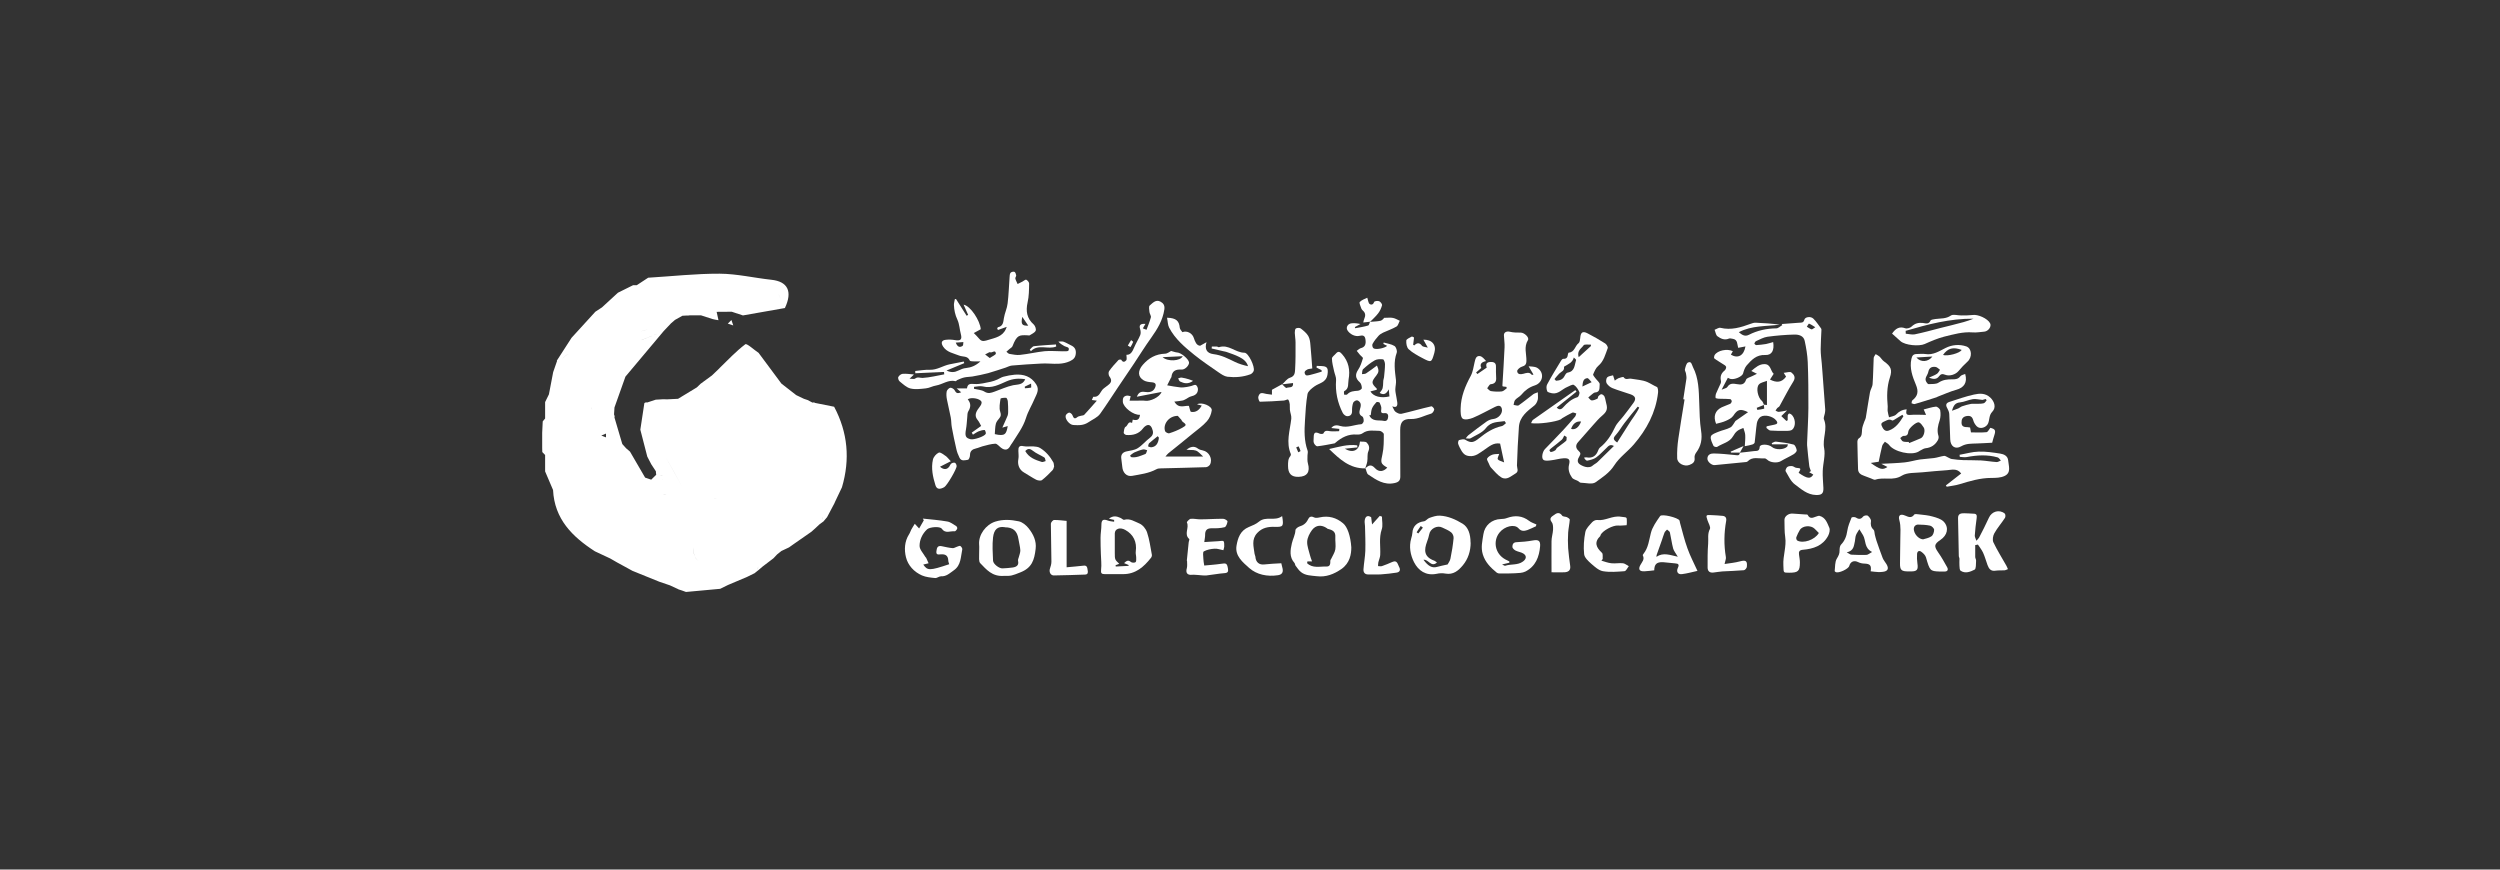 <?xml version="1.0" encoding="UTF-8"?>
<svg id="_圖層_1" data-name="圖層 1" xmlns="http://www.w3.org/2000/svg" viewBox="0 0 230 80">
  <rect x="0" y="0" width="230" height="80" fill="#333333" stroke="none"/>
  <defs>
    <style>
      .cls-1, .cls-2 {
        fill: #fff;
        stroke-width: 0px;
      }

      .cls-2 {
        fill-rule: evenodd;
      }
    </style>
  </defs>
  <g>
    <path class="cls-1" d="m76.78,46.26c.23-.48.45-.95.68-1.43.76-2.57.54-5.04-.72-7.41-.58-.12-1.17-.23-1.75-.35,0,.12,0,.24,0,.36h0c0-.12,0-.24,0-.36-.07-.05-.15-.06-.24-.03-.15-.08-.31-.16-.46-.24-.11-.04-.22-.07-.33-.11h0c-.24-.11-.48-.23-.71-.34-.45-.35-.91-.71-1.36-1.06,0,0,0,0,0,0-.69-.93-1.38-1.87-2.08-2.8,0,0,0-.01,0-.01-.43-.29-1.1-.91-1.24-.81-.86.65-1.6,1.45-2.38,2.2,0,0,0,.01,0,.01-.23.22-.47.45-.7.67,0,0-.03.02-.03.02-.34.25-.67.49-1.01.74-.11.11-.23.22-.34.33-.58.35-1.15.7-1.73,1.05-.34.02-.67.04-1.01.05-.12,0-.23,0-.35-.01-.23.01-.46.03-.69.04-.26.09-.52.17-.79.26-.1-.03-.19,0-.26.06,0,.81,0,1.62,0,2.43,0-.81,0-1.62,0-2.43-.12.81-.25,1.63-.37,2.44.21.83.43,1.65.64,2.48.12.24.25.48.37.71h.01s-.01,0-.01,0c.14.21.28.43.42.64h0c0,.11.02.21.03.32-.15.15-.31.3-.46.45-.19-.06-.37-.13-.56-.19-.46-.8-.93-1.6-1.39-2.39h0s0,0,0,0c-.12-.1-.24-.21-.36-.31-.12-.13-.23-.26-.35-.39-.04.06-.08.11-.12.17t0,0c.04-.06.08-.12.12-.17-.24-.81-.48-1.63-.72-2.44-.24.49-.49.98-.73,1.47h0c.24-.49.49-.98.73-1.47.03-.1.01-.19-.04-.28.01-.21.03-.42.04-.64.34-.95.67-1.9,1.01-2.84,1.17-1.39,2.34-2.79,3.51-4.18-.75.3-1.5.61-2.26.9.75-.3,1.51-.6,2.26-.9.23-.24.45-.48.68-.72l-.02-.02h0s.02.02.02.02c.12-.11.24-.21.37-.32.23-.12.46-.25.68-.38.12,0,.23-.01.35-.02.11-.11.23-.23.34-.34-.11.11-.23.23-.34.34,0,0,.17,0,.17,0,0,0,.17-.02.17-.02.34,0,.68,0,1.02,0,.35.11.7.23,1.05.34.18.05.37.08.56.11-.06-.26-.11-.51-.17-.77.46,0,.93,0,1.39-.01.35-.12.7-.24,1.05-.35,0-.11,0-.22,0-.33h0c0,.11,0,.22,0,.33-.35.12-.7.24-1.05.35.34.11.69.23,1.03.34l3.86-.68c-.12,0-.24,0-.36,0-.58-.23-1.16-.47-1.74-.7.58.23,1.16.47,1.74.7.12,0,.24,0,.36,0,.72-1.52.27-2.44-1.24-2.6-1.59-.17-3.17-.55-4.76-.56-2.19-.01-4.39.24-6.58.37-.35.23-.7.46-1.05.69-.11,0-.23,0-.34,0-.46.23-.93.46-1.39.69l-1.47,1.35c-.2.13-.41.27-.61.4-.73.8-1.46,1.6-2.19,2.4.26-.1.51-.21.77-.31-.26.1-.51.21-.77.31-.45.7-.9,1.4-1.36,2.11.12,0,.25.01.37.01.27-.36.52-.6.71-.59.09,0,.17.06.23.2-.06-.14-.14-.2-.23-.2-.19,0-.44.23-.71.59-.12,0-.25-.01-.37-.02l.03.02c-.12.35-.24.7-.36,1.04-.13.68-.26,1.36-.39,2.04h0c-.12.24-.23.48-.35.71,0,.5,0,1.01,0,1.51-.07.09-.15.18-.22.27-.02.35-.03.7-.05,1.05,0,.46,0,.92,0,1.38,0,.13,0,.26.01.39.09.09.17.18.26.27,0,.5,0,1,0,1.51l.05-.03s-.05.03-.05.03c.24.57.49,1.14.73,1.71.13,2.67,1.77,4.3,3.85,5.64,0-.13.01-.27.02-.4-.12-.23-.24-.46-.35-.69.12.23.24.46.35.69,0,0,.02-.02.02-.02h0c.34.12.69.24,1.03.37h0c-.34-.12-.69-.24-1.03-.37,0,0-.02.02-.02.02,0,.13-.01.27-.02.4l1.41.66c.22.13.44.26.66.38h0c.23.12.46.24.68.37l.08-.11h0s-.08.11-.08.11c.24.13.48.26.71.39.82.33,1.65.67,2.47,1,.32.11.64.22.97.33.26.12.52.24.78.36h-.03c.24.07.49.16.73.25,1.05-.1,2.1-.19,3.15-.29.24-.12.47-.23.71-.35-1.17-.12-2.33-.24-3.5-.36-.47-.35-.93-.7-1.4-1.05.47.35.93.7,1.4,1.05,1.17.12,2.33.24,3.5.36h0c.58-.25,1.16-.5,1.75-.74.22-.11.44-.22.67-.33h.02c0-.12,0-.22,0-.33-.12-.12-.23-.23-.35-.35.12.12.23.23.35.35,0,.11,0,.22,0,.32.13-.1.25-.2.38-.3,0,0-.02-.02-.03-.04,0,.01.03.04.03.04.12-.1.24-.2.36-.31.34-.26.68-.51,1.01-.77,0-.11-.01-.23-.01-.34h0c0,.11,0,.23.01.34.11-.12.22-.24.34-.36.13-.1.26-.21.39-.31.23-.11.46-.22.7-.33l-.03-.06s.03.06.03.06c.13-.09.25-.18.38-.27.56-.39,1.12-.78,1.68-1.17l.37-.33-.02-.02s.02.02.02.02l.36-.34-.06-.06h0s.06.06.06.06c.13-.09.25-.19.38-.28.11-.13.22-.26.33-.39-.13-.01-.25-.03-.38-.04,0,.1,0,.19-.02.29,0-.1.01-.19.02-.29.13.01.25.03.38.04.24-.45.48-.91.72-1.36-.36-.03-.73-.06-1.1-.09h0c.36.03.73.06,1.1.09Zm-3.89,1.31c0,.12,0,.23,0,.35h0c0-.12,0-.23,0-.35.12,0,.23,0,.35,0-.12,0-.23,0-.35,0Zm-1.4,2.44h0c0,.12,0,.23,0,.35,0-.12,0-.23,0-.35Zm-1.04,0s0,0,0,0c0,0,0,0,0,0h0Zm-7.69,1.39c0,.12,0,.23,0,.35,0-.12,0-.23,0-.35-.12-.12-.23-.23-.35-.35h0c.12.12.23.23.35.35h0c0-.35,0-.7,0-1.05h0c0,.35,0,.7,0,1.05Zm-5.94-1.4c-.12,0-.23,0-.35,0-.12-.12-.23-.23-.35-.35.12.12.23.23.35.35.12,0,.23,0,.35,0,.47.23.93.47,1.4.7h0c-.47-.23-.93-.47-1.4-.7Zm-4.18-2.81h0c-.12-.34-.24-.69-.36-1.03-.11,0-.23,0-.34,0h0c.11,0,.23,0,.34,0,.23-.23.47-.47.7-.7h0c-.23.23-.47.47-.7.7.12.34.24.69.36,1.03Zm-2.45-9.42h0c.12,0,.23,0,.35.01-.12,0-.23,0-.35-.01Zm.69,0c.12,0,.24,0,.35,0-.12,0-.24,0-.35,0h0Zm3.15-3.84h0s0,0,0,0Zm.36,1.76c.59-.25,1.18-.49,1.77-.74-.59.25-1.18.49-1.77.74h0s0,0,0,0Zm17.1,12.22v-.35h0v.35Zm-20.26-8.03c0-.12,0-.23,0-.35,0-.12,0-.23,0-.35,0,.11,0,.23,0,.35.35,0,.7,0,1.04,0h0c-.35,0-.7,0-1.04,0,0,.12,0,.23,0,.35-.12,0-.23,0-.35,0,.12,0,.23,0,.35,0Zm1.39-.7c.11-.12.23-.23.34-.35-.11.12-.23.23-.34.35h0Zm4.91,4.53s-.01.01-.01.01h.01s0-.01,0-.01Zm.34.71h.35s0,0,0,0c0,0,0,0,0,0h-.35c-.12,0-.23,0-.35,0,.12,0,.23,0,.35,0Zm4.89,5.58h0c0-.12,0-.23,0-.35,0,.12,0,.23,0,.35Zm0,0h0c-.58-.12-1.16-.24-1.74-.36h0c.58.12,1.16.24,1.74.36Zm-11.17-8.39s0,0,0,0h0c.12,0,.23,0,.35,0-.12,0-.23,0-.35,0,.11.12.23.24.34.36,0,.11,0,.23,0,.34,0-.11,0-.23,0-.34-.11-.12-.23-.24-.34-.36Zm6.32,5.84s-.09,0-.14-.01c.04.01.09,0,.14.01Zm.14-.22s.04.02.05.03c-.02-.01-.03-.03-.05-.03Zm-1.91-1.78h0c.35.12.69.24,1.04.35.06-.06.12-.12.18-.17-.06.06-.12.12-.18.17-.35-.12-.69-.24-1.04-.35Zm-1.06.01c-.12,0-.23,0-.35,0h0c.12,0,.23,0,.35,0,0,0,0,0,0,0,0,0,0,0,0,0h0Zm-1.74-2.1h-.13c.05,0,.13,0,.13,0h0Zm0,2.44s0,0,0,0h0Zm0-3.49s-.02,0-.02,0h0c-.11-.12-.23-.23-.34-.35-.12-.47-.23-.93-.35-1.4.12.47.23.93.35,1.4.11.12.23.23.34.35,0,0,.02,0,.02,0h0Zm-.01-2.45h0c-.12,0-.23,0-.35,0,.12,0,.23,0,.35,0Zm-1.05.7h0c-.12-.12-.23-.23-.35-.35.12.12.23.23.35.35,0,0,0,0,0,0Zm0,.7c-.12.11-.23.23-.35.34h0c.12-.11.23-.23.35-.34Zm1.05,3.85h0s0,0,0,0Zm5.58,1.4c-.47-.12-.93-.23-1.4-.35.47.12.93.23,1.4.35.02.07.05.14.07.21-.02-.07-.05-.14-.07-.21Zm.35,1.05h0c.12-.23.24-.47.35-.7-.12.23-.24.47-.35.7Zm2.05-2.04s.01.06.02.09c-.01-.03-.01-.06-.02-.09-.1-.02-.21-.04-.32-.05.11,0,.21.03.32.05Zm.41,3.78c-.23,0-.47,0-.7,0,.23,0,.47,0,.7,0h0Zm-.36-2.79h0c.12,0,.23,0,.35,0-.12,0-.23,0-.35,0Zm1.36-.66s0,0,0,0c.06,0,.13-.02.19-.03-.06,0-.13.02-.19.03Zm-.63-.06c-.02-.09-.03-.19-.04-.28,0,.1.02.19.04.28.11.02.22.02.33-.02-.11.03-.22.04-.33.02Zm-1.08.72h0c0-.12,0-.23,0-.35,0,.12,0,.23,0,.35Zm2.08-.31l-1.38.31h0l1.38-.31c.12,0,.24,0,.37.01-.12,0-.24,0-.37-.01Zm1.41-1.43h0c.12-.01.23-.01.35-.01-.12,0-.23,0-.35,0h0Zm-.35-1.4c0,.46,0,.93,0,1.39.06,0,.11,0,.17,0-.06,0-.11,0-.17,0,0-.46,0-.93,0-1.39Zm3.49,3.14c.12,0,.23,0,.35,0-.12,0-.23,0-.35,0h0s0,0,0,0Zm-1.39-.69c0,.11,0,.23,0,.34h0,0c0-.11,0-.23,0-.34-.1,0-.21,0-.31,0-.1.03-.2.04-.3.04.1,0,.2-.02.3-.04.1,0,.21,0,.31,0,0-.12.02-.23.02-.35-.01-.12-.02-.23-.04-.35h0c.01.12.02.23.04.35,0,.12-.01.23-.02.35Zm1.04-1.75c-.23,0-.47,0-.7,0h.7Zm-4.53,1.38s-.04.07-.04.07h0s.04-.07.04-.07c-.23-.12-.46-.24-.69-.36-.06-.05-.12-.1-.19-.15.06.05.12.1.19.15.23.12.46.24.69.36.11,0,.23,0,.34.03-.11-.03-.22-.04-.34-.03Zm-1.07-.67h0s.02-.02.02-.02l-.02.02Zm-.68,2.08h0c0,.12,0,.23,0,.35,0-.12,0-.23,0-.35Zm0,2.45h0c-.12-.12-.24-.23-.35-.35.12.12.24.23.35.35Zm1.39-1.05c.35-.23.7-.46,1.05-.7-.35.23-.7.46-1.05.7,0,0-.04,0-.09,0h.09Zm10.48-6.28c0-.12,0-.23,0-.35,0,.12,0,.23,0,.35.12,0,.23,0,.35,0-.12,0-.23,0-.35,0Zm-10.83-.35h0c.23.12.46.23.7.35-.23-.12-.46-.23-.7-.35Zm.7,3.14c.23,0,.46,0,.69,0-.23,0-.46,0-.69,0-.51-.92-1.01-1.85-1.53-2.76.53.91,1.02,1.84,1.53,2.76Zm-1.05-.35l-.04.04h0s.04-.04.04-.04h0Zm-.72-.28s0-.02.01-.03v.03h-.01Zm-.03.86c.02.08.04.16.06.24h0c-.02-.08-.04-.16-.06-.24,0,0,0,0,0,0Zm-1,2.22c-.09-.17-.17-.35-.26-.52.09.17.17.35.26.52.12,0,.23,0,.35,0h-.35Zm-.35-.7h0c.23-.23.46-.46.7-.7-.23.23-.46.46-.7.7Zm-4.55-2.79c-.23-.23-.46-.47-.7-.7h0c.23.23.46.47.7.7h0Zm0-1.04s0,0,0,0h0Zm-.34-.35h0c0-.23,0-.47,0-.7,0,.23,0,.47,0,.7Zm-.7-1.75c0-.12,0-.23,0-.35,0,.12,0,.23,0,.35.12.35.23.7.35,1.05-.12-.35-.23-.7-.35-1.05Zm-1.4-1.4h0c0,.12,0,.24,0,.35,0-.12,0-.23,0-.35,0,0,0,0,0,0Zm-.35,0s0,0,0,0h0Zm-.7,2.44h0c0-.12,0-.23,0-.35,0,.12,0,.23,0,.35Zm9.43,8.03h0c0,.12,0,.23,0,.35,0-.12,0-.23,0-.35Zm.35.7h0c-.12.12-.23.23-.35.35.12-.12.23-.23.35-.35Zm4.53-.69c-.35.11-.7.23-1.04.34h0c.35-.11.7-.23,1.04-.34-.11,0-.23,0-.34,0-1.05-.11-2.1-.23-3.15-.34,1.05.11,2.1.23,3.15.34.11,0,.23,0,.34,0,.35,0,.7,0,1.05,0-.35,0-.7,0-1.05,0Zm-3.49-9.79c-.02-.07-.05-.14-.07-.21l.07.21c.58.58,1.16,1.16,1.74,1.75-.58-.58-1.16-1.16-1.74-1.75Zm-1.73,3.79l.04.03c.1,0,.2.01.31.02-.12-.46-.24-.93-.36-1.39.23.47.47.93.7,1.4.12.12.23.23.35.35-.12-.12-.23-.23-.35-.35-.23-.47-.47-.93-.7-1.4.12.46.24.93.36,1.39,0,.1.02.21.02.31,0-.1,0-.21-.02-.31-.1,0-.2,0-.31-.02,0,0-.04-.03-.04-.03-.11-.11-.21-.22-.32-.33h0c.11.11.21.22.32.33Zm.07.35h0c-.15.02-.29.04-.44.06h0c.15-.02.29-.04.44-.06Zm-.12.79h0s0,0,0,0h0Zm-1.37.67h0v-.35c-.12,0-.23,0-.35,0-.12-.23-.24-.46-.36-.7.12.23.24.46.36.7.12,0,.23,0,.35,0v.35Zm-1.39-1.75c-.11-.12-.23-.23-.34-.35h0c-.11,0-.23,0-.34,0h0c.11,0,.23,0,.34,0-.11-.12-.23-.23-.34-.35-.08-.22-.16-.44-.23-.65.08.22.16.44.23.65.11.12.23.23.34.35h0c.11.12.23.24.34.35Zm-1.05-.7c.11,0,.23,0,.34,0-.11,0-.23,0-.34,0,0-.12,0-.23,0-.35,0,.12,0,.23,0,.35Zm-.7,1.4c0,.12,0,.23,0,.35t0,0c0-.12,0-.23,0-.35Zm-.69-.36c0-.11,0-.23,0-.34,0-.23,0-.47,0-.7-.12,0-.23,0-.35,0,.12,0,.23,0,.35,0,0,.23,0,.47,0,.7,0,.11,0,.23,0,.34.08.08.15.16.23.23-.08-.08-.15-.16-.23-.23Zm-1.05-4.88c0-.12,0-.23,0-.35h0c0,.12,0,.23,0,.35.23.12.47.23.7.35.12,0,.23,0,.35,0,.06-.15.12-.29.18-.44-.06.15-.12.29-.18.44-.12,0-.23,0-.35,0-.23-.12-.47-.23-.7-.35Zm.7-2.45c.12-.12.23-.23.35-.35-.12.12-.23.23-.35.35h0s0,0,0,0Zm-3.14,2.1h0c.12,0,.23,0,.35,0-.12,0-.23,0-.35,0Zm-1.41-.34h0c0,.11,0,.22,0,.33-.11,0-.23,0-.34,0,.11,0,.23,0,.34,0,0-.11,0-.22,0-.33Zm3.16,9.76c.12,0,.23,0,.35,0h0c-.12,0-.23,0-.35,0h0Zm1.05.35h0s0,0,0,0Zm4.54,2.1c.23-.23.46-.46.7-.7-.23.23-.46.47-.7.7-.23.12-.47.23-.7.35.23-.12.47-.23.7-.35Zm0,1.05c0-.12,0-.23,0-.35,0,.12,0,.23,0,.35h0Zm4.67-.57c-.09-.2-.14-.47-.13-.83h0,0c0,.36.05.63.13.83.09.2.21.34.36.43-.15-.09-.28-.23-.36-.43Zm7.9-.83c0-.23,0-.47,0-.7h0c0,.23,0,.47,0,.7Zm4.19-12.57c0,1.75,0,3.49,0,5.24,0-1.75,0-3.49,0-5.24h0c-.34-.12-.69-.24-1.03-.36h0c.34.12.69.24,1.03.36Zm-.17,0s.04,0,.09,0h-.09Zm-11.35-2.09h0c-.1,0-.2.02-.3.03.1-.02.2-.03.3-.03Zm-1.97,1.32c-.01-.08-.05-.15-.08-.22h0c.03.07.07.14.08.22Zm-.47,1.82s0,0,0,0h0s0,0,0,0Zm-2.1,1.75c0,.47,0,.93,0,1.4h0c0-.47,0-.93,0-1.4Zm.27,3.92s.06-.06.09-.08c-.03.02-.09.08-.09.08.06.05.12.09.19.14l-.19-.14c-.11-.12-.22-.23-.33-.35.11.12.22.23.33.35Zm-.97-.38c-.11-.03-.23-.05-.34-.06l-.24-.53c.08.18.16.35.24.53.12.01.23.03.34.06Zm-1.43-2.45h0c-.11-.02-.23-.04-.34-.04h0c.11,0,.23.02.34.04Zm-1.33-.39s0,0,0,0c.02.21.03.43.05.64.09,0,.18.01.27.01h0c-.09,0-.18,0-.27-.01-.14.02-.29.04-.43.06h0c.14-.02.29-.04.43-.06-.02-.21-.03-.43-.05-.64-.25-.35-.49-.7-.74-1.05-.14-.06-.29-.12-.43-.17.14-.06.29-.12.43-.18,0,.12,0,.23,0,.35.25.35.49.7.74,1.05Zm2.43-10.8c.23-.05.46-.12.69-.19-.23.08-.46.14-.69.19Zm5.58-1.76c.23,0,.46-.01.69-.02h0c-.23,0-.46.01-.69.02Zm7.35-.91c-.02-.33-.11-.58-.26-.79.15.2.24.46.26.79Zm-.52-1.05c-.21-.17-.49-.27-.79-.35.3.08.57.18.79.35Zm-5.79-.15h0c0-.12,0-.23,0-.35,0,.12,0,.23,0,.35Zm-6.98,1.4h0s0,0,0,0Zm-3.15.7c.12,0,.24,0,.36,0,0-.12,0-.23,0-.35h0c0,.12,0,.23,0,.35.12.12.23.23.35.35h0c-.12.12-.24.23-.35.35.12-.12.24-.23.35-.35-.12-.12-.23-.23-.35-.35-.12,0-.24,0-.36,0-.11,0-.22,0-.33.01.11,0,.22-.01.33-.01Zm-2.09,8.72c.35-.12.69-.23,1.04-.35h0c0-.35,0-.7,0-1.05,0,.35,0,.7,0,1.05h0c0,.12,0,.24,0,.36.04.08.1.16.12.25-.03-.09-.08-.16-.12-.25,0-.12,0-.24,0-.36-.35.12-.69.23-1.04.35-.23-.23-.47-.46-.7-.7,0-.54,0-1.08,0-1.63,0,.54,0,1.08,0,1.63.23.23.47.46.7.7Zm-1.4.71c0,.12,0,.23,0,.35,0-.12,0-.23,0-.35.12-.35.23-.7.35-1.05-.12.35-.23.7-.35,1.05Zm-1.21-1.05c-.05-.21-.1-.42-.15-.63h0c.05.21.1.42.15.63Zm-.53,1.38c.05,0,.11,0,.16.01-.05,0-.11,0-.16-.01h0Zm1.74,7.7h0s0,0,0,0h0Zm4.9,5.58l.04-.05h0s-.02.02-.04.05Zm9.78.35h0c.12,0,.23,0,.35,0-.12,0-.23,0-.35,0Zm3.14,0c0,.11,0,.22-.02.32h0c.01-.11.02-.22.02-.32,0-.12,0-.23,0-.35,0,.12,0,.23,0,.35Zm1.05-2.09c.11,0,.23,0,.34,0h0c-.11,0-.23,0-.34,0Zm.62.97h0c.04-.1.06-.2.07-.3h0c-.01.1-.04.2-.07.3Zm.36-.33h0c.04-.09.06-.19.06-.3h0c0,.1-.02.2-.06.3,0,0,.02.01.03.03l-.03-.03Zm3.19-2.39h0s.02,0,.04,0c-.01,0-.02,0-.04,0Z"/>
    <path class="cls-1" d="m66.95,29.77c.17.06.34.11.51.17-.06-.17-.12-.33-.17-.5-.11.11-.23.22-.34.34Z"/>
  </g>
  <g>
    <path class="cls-2" d="m158.96,34.76c-.18.35-.34.65-.57,1.09.26-.11.46-.14.52-.24.23-.37.54-.33.88-.27.38.07.69.07.85-.41.05-.16.39-.23.59-.34.11-.06.22-.11.41-.2-.21-.1-.33-.16-.52-.26.39-.33.74-.64,1.22-.63.58,0,.55.64.84.89-.12.19-.23.36-.34.53.61.31,1.08.28,1.48-.27-.05-.08-.11-.18-.22-.35.27-.02.58-.14.71-.03.24.19.42.45.17.84-.46.73-.84,1.5-1.26,2.25-.04.08-.16.12-.22.19-.06.07-.1.15-.15.23.1.04.2.12.3.11.23-.02.46-.07.76-.13-.24.24-.38.38-.53.52.16.15.32.3.47.45.04-.02.08-.05.12-.07,0-.13-.01-.27,0-.4,0-.08.05-.17.11-.21.03-.02.14.02.2.06.4.31.48,1.09.11,1.41-.13.12-.39.12-.59.12-.47.01-.95,0-1.42-.03-.13,0-.25-.16-.37-.24,0-.05.01-.1.02-.15.24-.05.47-.1.71-.15.26-.05.36-.15.17-.39-.28-.37-1.05-.58-1.44-.33-.17.11-.3.37-.34.58-.09.58-.12,1.18-.2,1.77,0,.07-.12.17-.21.19-.2.07-.4.1-.7.16.02-.36.06-.69.04-1.03-.01-.22-.11-.43-.17-.65-.19.09-.39.14-.55.27-.16.12-.29.3-.39.48-.33.58-.98.67-1.47.99-.07.05-.31-.02-.34-.09-.12-.28-.31-.62-.24-.87.06-.2.44-.32.7-.43.36-.15.76-.21,1.1-.4.2-.11.31-.39.46-.59.37-.26.76-.53,1.16-.81-.72-.35-.97-.26-1.36.33-.15.22-.44.36-.69.47-.28.13-.59.19-.89.27-.28-.69-.09-1.22.52-1.52.25-.12.52-.2.78-.32.07-.04.13-.15.14-.24,0-.06-.08-.18-.13-.19-.26-.03-.52-.02-.79-.03-.19,0-.38,0-.55-.06-.04-.01-.03-.28.02-.41.13-.33.3-.64.44-.97.03-.07.03-.17.01-.25-.08-.38.04-.67.34-.91.09-.07.17-.26.14-.35-.05-.12-.21-.19-.33-.27-.25-.17-.52-.31-.76-.5-.04-.03-.01-.23.04-.31.26-.42,1.15-.61,1.67-.35-.06.11-.12.21-.18.32.65.39,1.2.08,1.34-.76-.22.04-.44.08-.67.13-.1-.33-.03-.76-.5-.83-.12-.02-.26-.06-.35-.02-.41.18-.76,0-1.05-.21-.16-.11-.18-.4-.27-.6.18-.06.38-.22.54-.18.98.24,1.88-.04,2.78-.37.15-.06.32-.11.48-.1.73.03,1.46.08,2.2.18-1.27.16-2.58.07-3.77.69.24.21.53.44.91.25.8-.41,1.64-.59,2.54-.6.18,0,.37-.2.55-.3-.02-.03-.03-.07-.05-.1.54-.04,1.07-.08,1.61-.12.21-.01.39.02.47-.28.07-.26.58-.33.82-.1.28.27.48.6.72.91.02.03.03.09.03.13-.02.59-.07,1.19-.07,1.78,0,.43.06.87.1,1.3.02.3.04.6.07.9.09,1.12.17,2.24.25,3.37,0,.12-.02.24-.04.35-.03.18-.14.39-.08.53.37.88-.16,1.76.02,2.66.13.66-.11,1.39-.13,2.09-.02.52.04,1.04.06,1.56.02.53-.17.66-.67.65-.82-.02-1.38-.55-1.96-.98-.37-.27-.59-.78-.84-1.2-.05-.08.05-.31.14-.39.11-.09.3-.1.45-.09.13.01.26.15.39.16.44.04.45.05.21.46.8.55,1.09.59,1.35.16-.11-.07-.22-.13-.38-.22.09-.06.15-.09.16-.1-.05-.16-.13-.31-.15-.47-.08-.64-.14-1.27-.2-1.91,0-.07,0-.15,0-.22.04-1.07.11-2.14.12-3.22,0-1.4,0-2.81-.06-4.21-.03-.65-.14-1.31-.28-1.95-.1-.48-.56-.59-.96-.58-.82.02-1.64.09-2.46.2-.36.05-.69.24-1.03.39-.08.03-.15.13-.18.22-.01.04.11.16.17.16.3-.02.6-.05.9-.1.22-.04.43-.12.66-.18.12.78-.13,1.22-.73,1.19-.81-.04-1.26.45-1.71.96-.17.2-.26.48-.33.74-.08.28-.79.6-1.17.5-.07-.02-.14-.06-.22-.1Zm3.31,2.47c.1.01.21.02.29.03v-2.22c-.28.11-.57.15-.73.32-.31.32-.1,1.23.26,1.52.1.08.13.24.2.37-.22.09-.44.18-.67.27.02.06.03.13.05.19.21-.03.43-.05.63-.11.03,0-.02-.24-.03-.37Zm4.73-7.13c-.24-.15-.4-.26-.58-.33-.02,0-.13.19-.19.29.14.08.28.19.43.24.07.02.17-.09.34-.19Z"/>
    <path class="cls-2" d="m148.52,41.05c-.41-.24-.56.01-.73.17-.32.29-.6.62-.95.87-.22.16-.53.23-.81.29-.09.02-.22-.12-.3-.28.08,0,.17-.04.24-.02.56.1.89-.16,1.07-.66.03-.08.08-.17.14-.23.65-.51,1.07-1.18,1.42-1.92.18-.37.51-.66.76-.99.31-.4.63-.81.92-1.22.27-.37.18-.62-.26-.78-.56-.2-1.13-.35-1.67-.57-.21-.08-.42-.26-.54-.45-.08-.13-.05-.43.05-.54.13-.13.38-.14.54-.19.07.22.12.35.16.49.11-.08.21-.17.33-.22.16-.06.45-.15.48-.1.19.3.45.1.68.14.51.09,1.05.11,1.51.31.29.13.57.32.87.45.1.04.13.35.11.53-.21,1.83-1.05,3.39-2.23,4.76-.57.66-1.33,1.19-1.79,1.91-.45.71-1.11,1.12-1.73,1.57-.31.22-.9.05-1.36.04-.09,0-.17-.11-.26-.16-.18-.1-.43-.15-.54-.3-.24-.34-.39-.74-.28-1.19.12-.47.01-.62-.48-.6-.4.02-.79.15-1.18.19-.23.03-.53.07-.69-.04-.22-.16-.09-.76.13-.99.57-.58,1.13-1.17,1.69-1.76.37-.4.73-.81,1.08-1.22.07-.08.08-.2.12-.3-.12-.03-.27-.12-.36-.08-.32.15-.62.33-.93.51-.05.03-.09.08-.14.11-.46.24-2.08.46-2.73.35.06-.11.09-.24.17-.3,1.3-.92,2.6-1.83,3.9-2.74.04.05.07.1.11.14-.6.48-1.2.96-1.82,1.46.17.21.39.22.58,0,.38-.42.77-.78,1.33-.95.1-.03.22-.35.17-.47-.11-.25-.29-.53-.51-.66-.12-.07-.41.11-.62.2-.46.19-.81.68-1.39.57-.16-.03-.4-.09-.44-.19-.07-.19-.1-.46,0-.63.4-.75.85-1.47,1.29-2.2.04-.07.13-.15.2-.15.31.02.39-.16.42-.42,0-.06.05-.15.08-.15.54-.04.56-.62.9-.87.11-.08.13-.31.15-.47.04-.53.22-.67.68-.43.55.28,1.1.6,1.62.93.12.08.27.32.23.43-.22.57-.35,1.19-.87,1.63-.22.18-.35.5-.47.78-.03.07.12.24.2.35.14.2.42.4.4.57-.04.26.09.72-.43.75-.09,0-.18.1-.27.16-.12.09-.23.2-.35.3.11.1.21.27.32.27.17,0,.36-.08.52-.16.06-.03.04-.18.1-.24.08-.08.2-.19.29-.17.1.02.23.13.27.23.08.2.1.43.16.64.14.49.03.75-.37,1.09-.31.26-.57.57-.84.87-.47.52-.92,1.06-1.39,1.58-.26.29-.2.57.04.79.19.18.23.27.08.52-.14.22-.27.53.07.75.46.29.92.32,1.16.09.13-.12.31-.19.44-.32.5-.48.99-.97,1.52-1.49Zm-5.5-6.17s.09.1.13.15c.33-.02.62-.1.79-.44.06-.12.17-.3.28-.31.68-.11.63-.7.78-1.16.01-.05-.14-.15-.21-.23-.11.47-.53.62-.89.84,0,0-.01.03-.01.04.05.35-.26.42-.44.6-.16.15-.29.34-.44.51Zm7.79,2.62s-.09-.06-.14-.09c-.41.5-.82.99-1.21,1.5-.28.36-.5.77-.8,1.1-.26.29-.28.43.12.7.35-.55.7-1.09,1.04-1.64.32-.53.73-1.01.99-1.57Zm-6.67,2.71c-.08-.05-.15-.1-.23-.14-.07.13-.12.29-.22.38-.28.25-.59.48-.89.72-.09.07-.19.15-.26.24-.01.02.1.19.14.18.14-.02.27-.07.39-.15.08-.05.11-.18.18-.24.27-.22.57-.41.83-.64.07-.06.03-.23.05-.35Zm1.09-7.34c.42-.38.78-.71,1.14-1.04,0-.04-.01-.09-.02-.13-.23.02-.58-.05-.66.07-.19.29-.64.48-.45,1.1Zm-.69,6.59c.37.12.72-.14.92-.68-.43-.05-.76.19-.92.68Zm1.04-3.9c.3-.14.52-.25.85-.4-.16-.16-.29-.38-.4-.37-.37.04-.42.35-.45.77Z"/>
    <path class="cls-2" d="m175.41,37.68c-.1.44.01.52.38.49.43-.04.87,0,1.41,0-.07-.15-.14-.33-.22-.5.37-.09.74-.22,1.12-.26.13-.01.38.2.4.34.05.3.04.64-.05.92-.16.48-.27.94-.11,1.44.04.12,0,.3-.07.41-.25.43-.62.67-1.13.72-.18.02-.35.16-.53.24-.04.02-.08.05-.11.07-.66.38-2.24.02-2.7-.61-.09-.13-.26-.2-.39-.3-.09.13-.21.24-.25.38-.12.48-.22.97-.32,1.46-.17.03-.4.06-.73.11.86.62,1.1.67,1.53.37-.16-.08-.31-.16-.56-.29.79-.04,1.47-.06,2.15-.13.48-.05.94-.2,1.42-.27.42-.06.86-.07,1.28-.13.31-.04.62-.16.93-.2.11-.01.24.09.35.14.12.05.24.14.36.15.35.05.7.09,1.05.1.54.02,1.08,0,1.62.03.49.03.97.12,1.46.15.12,0,.25-.09.38-.14-.1-.1-.18-.26-.3-.29-.94-.27-1.89-.21-2.84-.03-.2.04-.43-.01-.64-.02,0-.06-.01-.13-.02-.19.59-.1,1.18-.28,1.77-.29.65-.02,1.32.08,1.96.18.34.05.7.21.74.62.04.51.31,1.14-.33,1.44-.36.17-.81.18-1.22.18-1.02,0-1.97.29-2.93.58-.38.12-.78.15-1.17.23-.03-.04-.05-.08-.08-.12.47-.37.94-.73,1.41-1.1-.39-.51-.87-.33-1.32-.3-.75.06-1.49.11-2.23.19-.65.07-1.41,0-1.91.31-.81.51-1.65.1-2.43.37-.11.04-.28-.07-.42-.12-.21-.07-.41-.16-.61-.23-.32-.11-.57-.26-.57-.65-.02-.82-.05-1.65-.06-2.47,0-.11.04-.27.12-.32.34-.21.28-.52.31-.84.02-.24.13-.48.21-.72.04-.11.11-.22.13-.33.13-.79.25-1.58.39-2.37.05-.26.23-.5.24-.76.06-.79.06-1.59.1-2.38,0-.12.12-.24.18-.36.12.07.25.13.35.22.15.14.26.34.42.45.63.45.78.76.54,1.48-.29.88-.28,1.77-.2,2.67.01.15-.03.3,0,.45.02.18.08.36.12.54.22-.08.51-.1.66-.26.27-.28.54-.44.97-.47Zm.19,2.99s.03.06.05.09c.35-.15.71-.28,1.06-.44.29-.13.45-.75.26-1.01-.12-.17-.25-.39-.43-.45-.23-.08-.94.55-.97.82-.03.29-.12.44-.44.42-.1,0-.21.13-.31.2.08.11.15.27.25.31.16.06.35.04.53.05Zm-.49-2.38s-.06-.09-.09-.13c-.17.1-.34.21-.51.31-.15.08-.36.26-.44.21-.26-.15-.42-.04-.64.06-.21.1-.42.16-.32.42.11.27.29.59.66.45.64-.23,1.01-.76,1.34-1.31Z"/>
    <path class="cls-2" d="m126.04,29.61c.32-.03.66-.03.97-.1.16-.04.29-.22.34-.27.33,0,.58-.04.81.01.21.04.41.17.62.26-.1.18-.15.44-.3.53-.39.23-.82.37-1.23.56-.15.07-.31.17-.42.29-.21.23-.41.48-.56.76-.05.09,0,.33.09.39.21.16,1.01,0,1.26-.22-.12-.06-.24-.12-.35-.18.01-.04.02-.09.03-.13.33.1.7.14.99.32.15.09.27.45.21.62-.31.84-.17,1.68-.07,2.52.03.27-.05.56-.06.84,0,.11.01.23.03.34.05.29.11.58.15.87.04.33-.07.52-.46.36.11.19.16.39.28.49.15.12.39.24.56.2.92-.21,1.83-.48,2.76-.69.07-.02.27.21.26.29-.02.14-.15.34-.27.38-.62.17-1.19.52-1.88.5-.73-.02-.98.28-.98,1.01,0,1.43,0,2.86.01,4.29,0,.36-.16.51-.52.59-.97.22-1.7-.29-2.43-.78-.15-.1-.17-.39-.26-.58h-.01c.29-.25.52-.42.9,0,.36.39.8.3,1.12-.06-.63-.36-.62-.46-.44-1.25.13-.59.12-1.22.12-1.83,0-.1-.25-.3-.38-.3-.53,0-1.08-.14-1.57.22-.13.1-.35.13-.52.12-.79-.07-1.42.27-1.99.76-.02.02-.05.05-.07.05-.53.1-1.06.21-1.59.27-.09.01-.26-.17-.31-.3-.06-.14-.02-.33-.02-.49,0-.49.13-.57.56-.37.1.04.32.03.34-.03.14-.32.36-.23.61-.2.27.04.55,0,.83,0,0-.07.01-.14.02-.21-.22-.02-.44-.05-.74-.08.25-.34.61-.25.82-.19.68.2,1.29-.12,1.94-.16.08,0,.21-.18.22-.28.01-.14-.03-.38-.12-.43-.35-.18-.29-.43-.21-.72.05-.15.09-.34.04-.48-.04-.13-.2-.28-.32-.29-.12-.01-.32.12-.36.23-.08.23-.11.5-.1.75.01.34-.18.49-.46.48-.13,0-.32-.16-.39-.29-.49-.95-.7-1.96-.62-3.03.02-.26-.12-.54-.18-.81-.08-.39-.2-.79-.2-1.18,0-.15.25-.31.38-.47.22-.25.38-.12.55.07.61.68.76,1.48.6,2.34-.07.37.07.83-.4,1.07-.05.02-.01.21-.01.32.1,0,.23.03.28-.02.27-.3.62-.31.98-.34.14,0,.37-.15.37-.24,0-.18-.06-.43-.19-.54-.41-.36-.44-.72-.15-1.15.21-.31.33-.69.44-1.06.02-.07-.18-.2-.27-.31-.1-.12-.2-.24-.3-.37.13-.09.24-.21.38-.25.36-.09.5-.33.42-.82-.05-.33-.23-.39-.55-.31-.4.1-.9-.16-1.11-.52-.15-.25.03-.59.36-.63.27-.04.55,0,.85.06-.18.09-.35.18-.52.28,0,.04.02.07.03.11.4-.08.8-.13,1.19-.25.09-.03.13-.26.19-.4h-.01Zm1.72,6.22c-.2.37-.42.56-.83.32.31-.4.3-.4.33-1.09,0-.12.06-.23.07-.35.04-.4.09-.81.09-1.21,0-.15-.1-.43-.18-.44-.25-.03-.55-.03-.76.09-.39.22-.74.51-1.07.81-.1.09-.08.31-.11.46.13-.02.28,0,.38-.07.34-.22.66-.47,1-.72.2.44.18.61-.06.92-.47.59-.47.7.04,1.2.01.01,0,.05,0,.11-.19.05-.38.09-.58.15.27.47.97.65,1.75.46-.02-.2-.04-.42-.06-.63Zm-1.67,2.37s-.08,0-.12,0c.28.63.87.42,1.34.52.28.06.38-.13.4-.37.02-.24-.1-.37-.35-.34-.32.03-.32-.11-.28-.38.03-.18-.07-.4-.15-.58-.03-.06-.26-.09-.3-.05-.16.17-.31.36-.4.56-.08.19-.09.42-.12.63Z"/>
    <path class="cls-2" d="m138.45,38.74c-.61.11-1.25,0-1.75.65-.33.43-.93.65-1.42.94-.08.05-.22,0-.43,0,.11-.14.16-.23.23-.28.56-.43,1.11-.86,1.69-1.27.17-.12.4-.21.61-.23.48-.05.92-.54.78-.98-.11-.35-.4-.24-.63-.13-.67.33-1.33.71-2.02,1-.29.12-.76.22-.95.07-.19-.15-.19-.62-.18-.94.02-1.08.42-2.05.93-2.99.2-.37.25-.82.35-1.24.07-.28.12-.63.49-.58.21.03.39.25.57.46-.44.09-.6.29-.44.63-.18.16-.33.29-.48.42.04.05.08.09.12.14.28-.19.56-.38.86-.59-.1-.31-.05-.51.37-.52.44-.01.5.21.48.56-.01.24,0,.48.01.72.03.39.03.72-.5.77-.12.01-.21.24-.32.37.11.09.22.24.34.26.33.05.68.07,1.01.03.16-.02.31-.19.46-.3-.02-.04-.04-.08-.05-.12-.11-.01-.22-.03-.33-.04,0-.03-.03-.05-.03-.08.07-1.18.15-2.35.2-3.53.02-.36-.05-.73-.06-1.1-.01-.28.27-.39.54-.32.32.08.67.08,1.01.08.32,0,.81.44.66.69-.39.63-.13,1.26-.14,1.89,0,.34-.12.47-.43.56-.17.05-.42.27-.42.4.02.31.3.32.56.25.27-.07.55-.2.78.09.03.03.15-.02.16-.02-.16-.26-.32-.54-.45-.76.19.03.54,0,.79.14.7.43.55,1.37-.22,1.62-.51.16-.9.45-1.24.86-.16.19-.41.29-.57.48-.09.11-.1.3-.14.45.16.02.37.11.47.04.46-.32.89-.68,1.34-1.02.11-.08.26-.11.42-.18,0,.29.04.51-.01.7-.05.19-.16.39-.3.51-.67.53-1.36,1.04-1.43,1.97-.09,1.18-.14,2.37-.18,3.56,0,.25.2.54-.13.73-.41.23-.8.66-1.31.36-.36-.22-.64-.58-.94-.89-.1-.1-.15-.26-.21-.39-.07-.15-.21-.37-.15-.46.09-.16.3-.28.48-.35.2-.07.44-.05.63-.07-.05.17-.19.39-.13.49.09.14.33.18.58.29-.14-.66-.25-1.2-.37-1.73-.62-.11-1.01.28-1.45.57-.42.27-.78.64-1.38.58-.37-.04-.54-.2-.7-.45-.13-.22-.25-.44-.33-.68-.03-.1.02-.32.08-.34.18-.05.44-.12.58-.03.53.33.77.26,1.29-.16.61-.49,1.27-.93,2.07-1.1.14-.03.25-.18.38-.27-.04-.06-.08-.12-.12-.18Z"/>
    <path class="cls-2" d="m108.05,36.96c.39.68.94.33,1.33.38.08.23.11.54.2.55.45.08.76-.18.98-.58-.14-.03-.27-.07-.43-.11.4-.25,1.41.16,1.35.56-.05.35-.21.74-.45,1-.37.42-.84.75-1.28,1.11-.75.62-1.51,1.23-2.27,1.84-.07.06-.13.14-.26.29h3.47c-.23-.2-.42-.46-.68-.55-.26-.09-.57-.02-.86-.08.34-.25.68-.39,1.06-.1.12.09.29.14.45.17.57.11.93.79.66,1.3-.06.11-.23.23-.36.24-1.38.05-2.76.07-4.14.11-.15,0-.31.01-.43.08-.7.38-1.48.47-2.24.61-.51.09-.86-.31-.9-.83-.02-.28-.08-.55-.1-.83-.02-.33.17-.52.49-.59.35-.08.73-.11,1.02-.29.42-.26.74-.67,1.14-.97.34-.26.32-.54.18-.87-.14-.34-.38-.39-.67-.15-.06.05-.11.11-.15.16-.39.52-.93.65-1.53.61-.09,0-.25-.13-.25-.19.02-.2.05-.5.17-.56.22-.1.22-.57.6-.36.02-.1.04-.2.06-.3.44.1.61,0,.67-.45-.59.06-1.54-.68-1.58-1.19-.02-.31.04-.51.35-.57.12-.02.25.03.37.05-.03.11-.06.23-.1.41.24,0,.51,0,.78,0,.22,0,.44-.02.65.01.45.08,1.35-.33,1.51-.81-.78.15-1.52.3-2.27.44.15-.37.34-.51.76-.44.31.05.73.03.91-.38.13-.3.08-.48-.3-.51-.25-.02-.52-.05-.73-.17-.56-.32-.58-.88-.09-1.44.54-.62,1.19-.99,2.04-1.02.22,0,.43-.19.56-.25.24.06.4.13.57.14.33.01,1.04.59,1.08.91.03.25-.35.68-.68.66-.53-.03-.88.1-.94.69,0,.03-.03.05-.05.08-.11.23-.23.45-.34.68.4.07.8.15,1.2.19.2.02.41-.01.61-.04.14-.02.27-.06.41-.09.14-.04.33-.14.42-.09.11.06.2.27.19.41-.01.39-.28.56-.64.64-.16.04-.3.15-.44.23-.12.06-.23.13-.35.15-.23.05-.46.06-.76.1Zm.3,1.3c-.82,0-1.38.78-1.16,1.41.04.1.28.23.39.19.41-.13.81-.29,1.18-.5.43-.24.41-.29.01-.59-.04-.03-.05-.1-.08-.14-.14-.16-.28-.31-.34-.38Zm-4.38,3.63c.02.05.05.1.07.16.47.1.9-.12,1.33-.28.09-.03.12-.23.17-.35-.13-.03-.27-.1-.39-.07-.27.06-.53.16-.78.27-.15.07-.27.19-.4.28Zm2.65-1.62s-.07-.09-.11-.14c-.26.21-.53.42-.78.64-.07.06-.08.2-.11.3.1.03.21.09.31.08.42-.05.63-.34.69-.89Zm.34-7.41c.46.43,1.64.37,1.85-.09-.61.03-1.17.06-1.85.09Z"/>
    <path class="cls-2" d="m84.05,34.49c-.11.11-.2.19-.37.35.25,0,.43.06.51-.01.24-.19.46-.05.69-.06.67-.04,1.33-.21,1.99-.33,0-.07-.02-.15-.02-.22-.88.04-1.76.08-2.64.12,0-.07,0-.14-.01-.21.45-.04.9-.13,1.35-.11.66.02,1.19-.37,1.8-.5.44-.09.88-.17,1.32-.26.01.05.03.1.04.15-.52.22-1.04.43-1.63.68.42.2.75.17,1.09,0,.22-.11.46-.21.7-.23.47-.05.87-.2,1.33-.61-.27,0-.41,0-.55,0-.15-.01-.39,0-.43-.08-.2-.46-.64-.32-.98-.46-.51-.21-1.12-.29-1.47-.82-.23-.35-.15-.59.25-.63.28-.03.57-.02.84.03.51.09.67-.06.54-.54-.12-.45-.13-.93-.32-1.34-.21-.44-.3-.89-.32-1.36,0-.18.06-.36.09-.54.04,0,.08,0,.11.01.32.51.65,1.02.97,1.53.05-.03.09-.05.14-.08-.13-.29-.27-.59-.42-.94.64.11,1.52,1.48,1.58,2.26-.23.12-.43.24-.64.35.17.18.36.35.51.54.25.31.55.17.83.09.62-.19,1.3-.3,1.61-1,.03-.06.05-.12.08-.2-.29.11-.55.2-.81.29-.02-.05-.05-.09-.07-.14.03-.04.05-.12.09-.12.46-.1.47-.46.53-.84.07-.45.29-.88.34-1.34.1-.79.12-1.6.18-2.4.01-.14.01-.32.09-.42.06-.08.26-.13.36-.09.08.03.14.2.16.32.01.09-.1.21-.08.3.04.17.14.33.21.5.15-.07.29-.14.44-.22.12-.06.28-.21.35-.18.12.06.27.23.27.35-.01.58-.01,1.18-.14,1.74-.18.81-.07,1.48.57,2.04.13.12.24.44.17.57-.09.19-.36.29-.55.42-.04.03-.12,0-.18,0-.76-.03-.99-.06-1.4,1-.04.11-.19.18-.29.27-.09.08-.18.16-.27.24.09.07.18.18.28.2.32.05.66.13.98.09.76-.08,1.5-.26,2.26-.34.55-.05,1.1.01,1.66.01.18,0,.49.02.53-.07.15-.34-.21-.31-.38-.41-.18-.11-.36-.2-.55-.41.15,0,.31-.04.45,0,.24.08.46.22.69.33.36.16.51.4.46.81-.05.35-.21.5-.54.66-.63.29-1.26.25-1.91.22-.26-.01-.51-.02-.77,0-.88.05-1.77.1-2.65.18-.2.02-.39.12-.58.19-.54.17-1.07.36-1.61.51-.48.13-.97.22-1.46.31-.25.04-.51.03-.75.09-.22.05-.43.15-.64.24-.05.02-.1.11-.14.1-.67-.17-1.2.3-1.81.4-.32.05-.61.23-.93.26-.47.05-.97.12-1.42.01-.36-.09-.68-.4-.99-.65-.1-.08-.18-.32-.12-.41.07-.14.26-.28.41-.29.32-.02.64.03,1.01.06Zm7.01-1.55c.22-.16.57-.3.56-.42-.04-.39-.35-.03-.52-.11-.02-.01-.06-.01-.09,0-.13.06-.26.13-.38.2.13.1.25.2.43.33Zm2.99-3.79c-.14.69-.03.83.55.81-.18-.26-.33-.49-.55-.81Zm-6.12,2.37c.18.47.42.44.63.3.07-.05.05-.23.07-.35-.21.01-.43.03-.7.05Z"/>
    <path class="cls-2" d="m88.44,36.1c-.13-.11-.23-.2-.43-.37h.95c.07-.47.34-.42.72-.4.49.03.99-.12,1.48-.21.2-.04.4-.12.59-.2.19-.08.37-.21.56-.26.34-.09.7-.16,1.05-.19.81-.06,1.5.15,1.97.89.32.49.04.9-.14,1.31-.25.6-.61,1.17-.8,1.79-.27.86-.81,1.56-1.27,2.3-.05.08-.11.14-.15.22-.21.43-.51.5-.89.2-.17-.13-.35-.37-.52-.36-.39.02-.78.14-1.17.24-.2.05-.38.15-.58.19-.35.08-.57.23-.57.63,0,.15-.1.41-.19.42-.26.04-.6.16-.77-.18-.13-.26-.24-.54-.3-.83-.15-.65-.29-1.31-.41-1.97-.06-.3-.04-.62-.1-.92-.1-.55-.25-1.09-.35-1.64-.05-.25-.07-.52-.02-.76.03-.13.22-.32.34-.33.14,0,.35.13.41.27.14.28.3.26.58.15Zm1.83,3.1c-.08-.14-.17-.37-.32-.55-.27-.32-.22-.62-.02-.94.1-.16.24-.31.33-.48.04-.08.07-.21.03-.28-.15-.3-.98-.43-1.26-.21.3.35.3.7.06,1.09-.09.14-.09.34-.1.52-.04.38-.05.77-.12,1.15-.11.61-.04.8.43.91.29.07,1.27-.25,1.39-.5.04-.09-.07-.35-.1-.35-.18,0-.38.05-.55.12-.19.08-.35.2-.53.31-.04-.06-.08-.13-.11-.19.26-.18.52-.37.86-.61Zm1.95.13c.2-.45.35-.77.48-1.09.04-.1.05-.23.05-.34,0-.32,0-.65-.03-.97-.01-.12-.09-.32-.15-.33-.17-.02-.51.02-.52.08-.06.4-.15.84-.03,1.2.08.26.08.39-.07.58-.13.16-.28.33-.33.52-.08.31-.07.64-.1.96.95.22,1.06,0,1.19-.74-.12.03-.24.07-.49.14Zm-2.61-3.72c0,.05,0,.11,0,.16.32.08.69.09.96.26.35.22.62.11.93,0,.57-.2,1.13-.47,1.71-.59.44-.08.89-.02,1.11-.55-.57-.1-1.14-.06-1.71.19-.69.3-1.37.68-2.19.47-.25-.06-.54.02-.81.04Zm4.67-.04s0,.1.01.15c.19-.01.38-.02.57-.06.03,0,0-.22,0-.37-.24.12-.41.2-.58.28Z"/>
    <path class="cls-2" d="m117.93,35.39c.25-.22.46-.55.75-.64.45-.14.45-.47.47-.77.05-.82.04-1.65.04-2.47,0-.3-.06-.6-.07-.89,0-.14.02-.35.1-.4.12-.07.35-.07.45,0,.26.2.53.42.69.69.14.24.18.56.2.85.07.69.11,1.39.17,2.14-.15.03-.3.03-.43.08-.11.05-.24.14-.27.24-.03.08.04.26.12.3.09.05.24,0,.36-.02.18-.04.35-.09.52-.14.19-.05.38-.11.57-.17,0-.05-.01-.09-.02-.14-.15-.08-.3-.15-.46-.23,0-.05.01-.1.02-.16.28.03.61-.02.84.1.2.11.2.39.15.7-.12.75-.76.77-1.2,1.09-.26.19-.59.44-.64.71-.14.79-.18,1.6-.23,2.41-.06.94-.09,1.88.24,2.79.05.13-.01.29-.01.43,0,.25-.03.51.04.75.22.78-.07,1.21-.87,1.23-.67.02-.96-.32-.96-1,0-.34-.01-.65.22-.92.03-.04.05-.13.04-.17-.47-1.09-.08-2.17.04-3.26.03-.26-.1-.54-.13-.82-.02-.17.01-.34-.01-.51-.02-.15-.06-.33-.15-.43-.05-.05-.25.08-.39.09-.74.05-1.47.1-2.21.11-.05,0-.16-.27-.15-.41.01-.14.12-.34.23-.37.15-.05.34.03.51.06.17.02.35.05.52.07v-.45c.26-.14.59-.33.93-.51.14.12.35.38.41.34.2-.1.66.06.6-.45-.36.04-.69.08-1.02.12Zm1.55,5.67c-.08.03-.15.07-.23.1.06.15.13.3.19.45.07-.04.22-.1.21-.11-.04-.15-.11-.3-.18-.44Z"/>
    <path class="cls-2" d="m124.32,50.37c0,.59-.12,1.43-.91,1.98-.68.47-1.42.77-2.28.66-.5-.06-1.03-.05-1.44-.38-.2-.16-.34-.38-.5-.59-.05-.07-.04-.18-.1-.25-.49-.54-.38-1.19-.24-1.8.09-.4.31-.77.33-1.21,0-.12.21-.29.36-.34.37-.11.63-.3.8-.66.1-.22.27-.33.55-.18.14.07.35.04.52,0,.82-.18,1.54.02,2.16.55.39.32.68,1.16.75,2.2Zm-4.04,1.3s-.02.1-.03.14c.51.5,1.18.29,1.79.31.36.01.35-.28.35-.55,0-.05.05-.1.08-.16.13-.29.33-.57.38-.87.06-.37-.02-.76,0-1.14.04-.52-.3-.65-.7-.75-.03,0-.05-.03-.07-.05-.5-.35-1.02-.31-1.38.17-.22.3-.42.69-.44,1.05-.02.42.16.85.26,1.27.04.17.11.34.19.56h-.43Z"/>
    <path class="cls-2" d="m135.3,49.92c0,.78-.23,1.5-.72,2.09-.4.48-.87.89-1.6.76-.26-.05-.55-.04-.81.02-.99.2-1.68-.29-2.08-1.07-.33-.65-.48-1.42-.26-2.18.05-.17.1-.35.11-.52.03-.6.43-.98,1.06-1.06.18-.02.32-.25.5-.31.31-.11.65-.23.97-.21.76.04,1.45.35,2.09.74.51.31.73.95.73,1.74Zm-2.12,2.01c.06-.12.22-.32.26-.53.13-.62.23-1.25.29-1.88.02-.18-.08-.43-.22-.54-.24-.2-.55-.31-.83-.45-.46-.23-1.1.11-1.19.62-.04.23-.12.46-.2.68-.28.76-.32,1.4.68,1.76.08.03.15.11.23.16-.54.49-.78-.32-1.24-.25.43.59.8.78,1.23.66.3-.09.61-.14.99-.23Zm-2.28-3.39c-.06-.05-.13-.1-.19-.15-.13.19-.26.38-.38.58,0,0,.14.11.15.11.15-.18.29-.36.43-.54Z"/>
    <path class="cls-2" d="m180.8,34.42c.22.77-.11,1.25-.82,1.44-.58.16-1.14.42-1.7.63-.04.02-.08.04-.12.06-.66.21-1.33.43-2,.62-.09.03-.2-.05-.3-.07.02-.09.02-.22.08-.27.51-.4.58-.82.32-1.44-.31-.74-.6-1.52-.41-2.38.07-.32.2-.44.5-.44.26,0,.52-.04.77,0,.73.12,1.27-.26,1.88-.56.58-.29,1.26-.36,1.9-.14.53.19.56,1.01.1,1.41-.29.26-.56.55-.82.86-.26.31-.81.5-1.22.34-.25-.1-.4-.09-.57.14-.2.27-.48.31-.92.12.31-.14.54-.22.73-.35.12-.08.19-.24.28-.37-.13-.09-.26-.24-.4-.26-.35-.05-.6.06-.68.47-.06.31-.4.56-.17.92.05.08.14.2.21.19.31-.02.68.02.91-.14.41-.27.83-.31,1.29-.3.28,0,.52-.03.71-.28.09-.12.3-.15.46-.22Zm-2.04-1.77c.37.16,1.58-.16,1.71-.46-.78-.29-1.27-.16-1.71.46Zm-.98.15c-.54.03-.96.06-1.47.09.39.47,1.1.42,1.47-.09Z"/>
    <path class="cls-2" d="m178.43,52.58c-.86-.03-.89-.08-1.24-1.3-.06-.2-.24-.38-.42-.51-.22-.17-.39-.04-.4.2-.02.28-.01.57.03.85.09.59-.02.75-.59.75-.08,0-.15,0-.23,0-.65,0-.79-.12-.78-.76,0-.74.03-1.48.03-2.22,0-.58.07-1.15-.09-1.73-.13-.46.1-.62.55-.42.31.13.57.25.82-.1.05-.07.28-.04.42-.02.43.05.86.08,1.27.2.37.1.8.23,1.04.49.49.55.31,1.24-.32,1.66-.58.39-.6.58-.22,1.13.31.44.58.92.84,1.39.11.2.06.39-.23.39-.17,0-.33,0-.5,0Zm-1.48-2.97c.16-.05.49-.1.74-.27.16-.11.25-.4.25-.6,0-.13-.22-.35-.37-.38-.37-.08-.75-.09-1.13-.1-.1,0-.24.07-.3.16-.25.37.21,1.18.81,1.2Z"/>
    <path class="cls-2" d="m181.72,50.17c0,.36,0,.71,0,1.07,0,.12.09.23.08.35-.02.29.01.75-.14.82-.38.19-.85.39-1.28.1-.1-.07-.1-.29-.11-.45-.02-.22,0-.43,0-.65,0-.09-.06-.17-.06-.26-.03-1.16-.05-2.32-.07-3.49,0-.42.29-.44.58-.44.28,0,.57.03.85.04.31,0,.31.18.28.43-.08.53-.13,1.06-.17,1.59,0,.13.08.26.15.47.13-.15.21-.22.25-.3.31-.6.62-1.2.9-1.82.26-.58.94-.79,1.45-.39.08.06.09.31.03.4-.31.48-.7.92-.98,1.42-.13.23-.19.61-.09.83.35.74.8,1.44,1.2,2.16.06.1.09.21.14.31-.11.04-.21.1-.32.11-.27.02-.54-.01-.8.03-.45.08-.63-.17-.76-.52-.14-.38-.24-.77-.41-1.14-.12-.26-.31-.49-.47-.74-.08.02-.16.03-.25.05Z"/>
    <path class="cls-2" d="m105.38,29.8c-.08.13-.15.26-.24.41.1.04.22.08.34.13.14-.39.3-.76.4-1.14.04-.14-.11-.32-.13-.49-.02-.2-.08-.51.02-.6.27-.23.57-.59.99-.36.23.13.42.3.36.72-.15,1-.64,1.8-1.2,2.59-.57.79-1.08,1.62-1.62,2.43-.47.71-.95,1.41-1.43,2.12-.55.82-1.08,1.65-1.65,2.45-.26.36-.69.52-1.04.76-.49.34-.94.31-1.44.28-.34-.02-.76-.52-.7-.85.02-.12.19-.26.31-.29.09-.02.27.12.31.23.1.25.18.42.46.18.08-.07.21-.08.33-.12.1-.03.24-.02.3-.09.38-.4.73-.82,1.16-1.3-.2-.03-.3-.04-.46-.06.06-.12.12-.31.15-.3.58.07.62-.52.94-.76.16-.12.32-.24.48-.37.26-.22.26-.45.05-.73-.09-.11-.11-.38-.04-.49.26-.37.56-.7.87-1.03.05-.05.24-.05.26-.02.14.28.34.19.46.04.07-.1.01-.3.01-.5.38.03.55-.29.71-.67.16-.39.4-.75.56-1.14.06-.15.05-.37,0-.53-.15-.42.05-.54.5-.5Z"/>
    <path class="cls-2" d="m141.32,48.41c-.27.12-.53.26-.81.36-.28.09-.55.13-.8-.16-.37-.43-1.29-.2-1.76.39-.6.75-.44,1.92.53,2.46.12.07.26.12.38.19,0,.04,0,.08,0,.12-.19.05-.39.1-.67.16.15.06.23.14.29.12.53-.18,1.14-.03,1.63-.39.32-.23.37-.53.03-.74-.21-.13-.48-.15-.71-.27-.12-.06-.29-.22-.29-.33,0-.21.06-.43.39-.44.5-.02,1.01-.07,1.5-.16.5-.09.7.02.66.53-.08.98-.41,1.85-1.35,2.33-.28.14-.64.14-.97.16-.47.03-.93.02-1.4.02-.09,0-.19-.02-.26-.07-.56-.46-1.06-.94-1.29-1.68-.2-.65-.04-1.24.05-1.85.12-.83.78-1.39,1.62-1.41.19,0,.39-.03.57-.1.72-.26,1.39-.21,2.02.27.19.15.44.22.67.33-.02.06-.03.12-.05.18Z"/>
    <path class="cls-2" d="m102.53,47.84c-.14-.03-.28-.06-.51-.12.4-.32.74-.22,1.07-.07.12.05.25.2.34.17.53-.15.96.17,1.39.34.31.13.6.49.71.82.22.66.31,1.36.44,2.05.02.09-.02.22-.08.29-.66.84-1.42,1.51-2.58,1.5-.56,0-1.11,0-1.67,0-.28,0-.38-.07-.34-.4.06-.48-.01-.97-.02-1.46-.01-.5-.04-1-.03-1.49,0-.4.08-.8.08-1.2,0-.44.17-.54.59-.38.18.07.39.08.58.11,0-.06,0-.12,0-.18Zm.88,3.97c.24-.23.39-.31.63-.11.09.08.33.09.43.02.08-.06.06-.27.06-.42,0-.19-.07-.38-.04-.56.12-.88-.21-1.57-.97-1.99-.48-.27-.95-.11-.96.32,0,.6,0,1.2,0,1.8,0,.62.01.62.41,1-.12.05-.23.09-.34.13,0,.04.01.08.02.12.39-.02.79-.04,1.18-.06,0-.03,0-.06,0-.08-.12-.05-.24-.1-.43-.18Z"/>
    <path class="cls-2" d="m156.17,52.52c-.46.1-.94.24-1.43.3-.37.05-.54-.22-.38-.57.15-.31.06-.4-.25-.42-.37-.02-.75-.09-1.12-.11-.57-.02-.79.18-.8.75-.3.03-.61.08-.91.09-.45.02-.58-.18-.37-.57.15-.28.42-.52.23-.89-.02-.03.03-.12.07-.16.44-.56.5-1.24.67-1.9.14-.56.51-1.07.85-1.56.16-.23,1.64.14,1.78.4.03.06.03.14.05.22.22.79.41,1.59.69,2.36.24.68.58,1.32.92,2.07Zm-3.76-1.47c0,.06-.01.12-.02.18.64-.44,1.25-.16,1.97-.01-.2-.34-.37-.54-.43-.76-.13-.49-.19-.99-.3-1.48-.02-.1-.17-.17-.26-.26-.08.09-.2.18-.24.29-.09.21-.15.45-.23.67-.16.46-.33.92-.49,1.38Z"/>
    <path class="cls-2" d="m154.86,36.74c.1-.63.2-1.26.29-1.9.02-.16-.02-.32-.04-.48-.02-.13-.12-.27-.1-.38.06-.23.13-.56.29-.63.32-.15.35.23.45.42.54,1.04.54,2.18.58,3.31.03.85.04,1.71.17,2.55.12.76,0,1.41-.46,2.02-.09.12-.16.31-.14.45.06.41-.17.56-.49.68-.46.17-1.1-.15-1.11-.63-.02-.6.02-1.21.11-1.81.17-1.2.38-2.39.57-3.59-.04,0-.08-.01-.12-.02Z"/>
    <path class="cls-2" d="m181.25,39.34c.03.18.05.32.08.44.49,0,.97.03,1.43-.02.12-.01.23-.25.35-.4.45.11.52.23.36.71-.07.2-.12.4-.19.66-.47.02-.94.06-1.42.07-.49.02-.96-.01-1.43.26-.55.32-.99,0-1.01-.64-.03-.78-.05-1.56-.09-2.34-.01-.18-.1-.37-.19-.54-.16-.28-.1-.46.19-.56.75-.24,1.5-.51,2.27-.68.5-.11,1.04-.16,1.51.28.38.36.56.91.18,1.3-.31.32-.24.71-.38,1.06-.16.4-.76.59-1.06.27-.14-.15-.26-.34-.31-.54-.1-.35-.28-.45-.63-.39-.36.07-.46.3-.45.61,0,.38.28.41.57.41.06,0,.12.01.21.03Zm-1.67-1.55c.27-.1.43-.15.59-.22.12-.05.22-.15.34-.19.27-.09.54-.17.81-.22.18-.03.37,0,.56-.01.21,0,.42,0,.62-.05.11-.03.19-.17.27-.27,0,0-.07-.13-.1-.12-.13.03-.26.07-.28.08-.36-.03-.63-.11-.88-.07-.4.06-.79.26-1.19.3-.42.04-.6.26-.74.78Z"/>
    <path class="cls-2" d="m92.38,52.98c-1.11.09-1.64-.6-2.2-1.17-.15-.16-.09-.54-.1-.82-.01-.3.03-.6,0-.89-.07-.91.62-1.83,1.48-2.11.73-.23,1.45-.18,2.16-.03.34.07.69.36.91.64.43.54.74,1.17.65,1.89-.12,1.04-.34,1.75-1.41,2.17-.75.3-.86.34-1.51.32Zm.06-4.48c-.67-.1-.99.21-1.08.94-.08.7-.03,1.43,0,2.14.01.31.57.73.87.71.31-.02.63-.03.94-.08.34-.05.59-.2.49-.62-.02-.1.04-.22.07-.33.05-.21.15-.43.14-.64-.02-.34-.12-.67-.17-1.01-.11-.76-.5-1.1-1.25-1.1Z"/>
    <path class="cls-2" d="m87.33,51.92c-.04-.14-.09-.25-.09-.37-.02-.46-.29-.58-.69-.55-.2.01-.45.08-.4-.29.04-.31.1-.54.49-.46.33.07.67.15,1.01.18.12.01.26-.09.39-.13.11-.03.25-.11.31-.07.09.06.2.22.18.31-.15.69-.1,1.46-.78,1.93-.36.25-.68.58-1.18.55-.18,0-.37.18-.54.16-.41-.04-.84-.08-1.21-.24-.73-.32-1.29-.93-1.47-1.67-.17-.68-.14-1.45.28-2.11.09-.13.13-.29.21-.44.09-.17.2-.33.32-.53.16.16.24.26.4.43.16-.28.29-.52.43-.75-.03-.05-.06-.11-.09-.16.75.08,1.52.14,2.26.27.29.05.56.27.82.43.06.04.11.17.08.23-.04.1-.16.25-.23.24-.4-.05-.85.25-1.19-.24-.17-.24-1.12-.16-1.35.06-.44.41-.69.96-.69,1.52,0,.34.35.69.54,1.03.01.02.05.04.06.06.08.17.15.34.23.51-.17.04-.34.08-.49.12.39.57.58.57,2.38-.03Z"/>
    <path class="cls-2" d="m110.79,49.87c.47-.03.88-.06,1.29-.08.17,0,.39-.07.48,0,.09.09.06.32.07.49,0,.09-.04.17-.08.34-.27-.05-.55-.16-.81-.14-.34.02-.7.09-.99.25-.11.06-.05.45-.04.69,0,.17.04.34.08.61.49-.05,1.02-.08,1.55-.16.47-.08.55-.04.63.43.05.28,0,.41-.32.43-.55.04-1.1.15-1.65.21-.26.02-.52-.02-.78-.04-.18,0-.36-.04-.53-.02-.46.05-.63-.17-.5-.62.05-.19.02-.41.02-.62,0-.03-.03-.06-.02-.09.05-.56.11-1.12.17-1.67.01-.1.09-.26.05-.29-.52-.45.03-1.04-.22-1.53-.02-.04.22-.31.35-.33.29-.03.6.05.89.05.7,0,1.41-.06,2.11-.05.14,0,.4.17.39.24-.02.19-.13.49-.26.53-.38.1-.8.11-1.2.1-.46,0-.61.21-.6.64,0,.19-.05.38-.08.65Z"/>
    <path class="cls-2" d="m164.61,52.69c-.6,0-.5,0-.54-.68-.05-.88.3-1.72.17-2.6-.08-.51-.05-1.04-.07-1.56-.02-.33.36-.63.75-.6.39.03.78.05,1.16.08.07,0,.2,0,.22.03.25.51.6.19.92.12.06-.01.12-.04.18-.02.56.15.71.67.9,1.1.08.19,0,.52-.11.73-.49.93-1.37,1.21-2.34,1.29-.31.03-.38.18-.34.45.03.24.08.47.08.71,0,.8-.15.95-.98.95Zm2.72-3.66c-.14-.14-.27-.27-.39-.39-.34-.34-1.1-.29-1.35.11-.13.21-.24.44-.33.68-.03.08.02.26.09.3.55.3,1.61-.06,1.98-.69Z"/>
    <path class="cls-2" d="m172.1,52.57c.09-.55-.05-.7-.57-.72-.2,0-.41-.05-.59-.14-.37-.18-.7-.05-.81.36-.08.28-.99.7-1.24.56-.04-.02-.1-.06-.1-.09.05-.39.01-.84.2-1.15.16-.26.26-.46.25-.75,0-.18.02-.41.13-.53.35-.36.51-.78.58-1.27.06-.42.23-.82.39-1.22.02-.05.28-.07.37-.02.27.17.47.21.7-.08.07-.09.34-.14.43-.07.14.11.31.34.29.49-.05.33-.01.57.24.8.09.08.07.28.11.43.05.19.09.38.15.56.19.54.37,1.09.58,1.62.08.2.24.37.35.56.24.41.12.65-.35.7-.13.01-.27.03-.41.02-.22-.01-.45-.04-.7-.07Zm.13-1.79c-.74-.36-.55-1.06-.83-1.54-.11-.19-.23-.37-.34-.55-.1.18-.24.35-.31.54-.07.18-.06.38-.1.57-.1.39-.07.86-.75,1.02.23.12.33.21.43.21.46.02.92.04,1.38.02.14,0,.28-.14.51-.26Z"/>
    <path class="cls-2" d="m107.39,29.23c.82.03,1.09.29,1.15.93.01.14.16.27.24.4.41-.17.91.09,1.05.53.12.35.24.69.58.72.24-.13.41-.23.59-.33-.18.59-.02,1.02.64,1.1.74.09,1.34.41,1.98.72.37.18.78.3,1.2.39-.13-.44-.46-.67-.81-.85-.37-.19-.78-.32-1.17-.46-.08-.03-.17-.04-.26-.06-.37-.09-.74-.17-1.11-.26,0-.06.02-.12.02-.18.15,0,.3,0,.45,0,.07,0,.15.08.21.06.88-.29,1.51.51,2.34.51.37,0,.98,1.3.85,1.67-.04.12-.17.26-.29.31-.69.26-1.41.31-2.13.23-.29-.04-.57-.24-.82-.41-.75-.52-1.51-1.03-2.22-1.6-.89-.72-1.78-1.47-2.32-2.51-.13-.25-.12-.56-.19-.89Z"/>
    <path class="cls-2" d="m174.07,30.69c.34-.49.69-.68,1.21-.49.16.06.46-.03.59-.16.3-.29.63-.37,1.02-.33.27.03.55.16.72-.22.04-.09.29-.11.45-.14.48-.07.96,0,1.42-.32.22-.15.64,0,.97-.01.34,0,.69,0,1.03-.04.48-.08,1.38.32,1.61.76.15.29-.15.73-.53.77-.36.03-.72.1-1.08.07-.9-.07-1.75.18-2.61.39-.62.16-1.22.42-1.8.68-.52.23-1.78.12-2.22-.26-.27-.23-.53-.47-.78-.7Zm1.25-.24c0,.08,0,.16.01.25.28.02.57.11.83.06.77-.16,1.54-.37,2.3-.57.73-.18,1.47-.36,2.2-.56.31-.08.61-.2.91-.31-2.17-.02-4.22.52-6.26,1.12Z"/>
    <path class="cls-2" d="m158.65,51.89c.51-.08.97-.12,1.41-.24.55-.15.71-.06.65.5-.01.12-.17.3-.27.31-.66.06-1.32.07-1.98.11-.27.02-.53.07-.8.1-.35.05-.56-.1-.56-.46,0-.73-.01-1.47.05-2.19.04-.44-.08-.9.16-1.35.09-.18-.13-.53-.22-.8-.16-.49-.15-.51.35-.48.35.02.7.03,1.05.07.25.03.36.18.32.45-.2,1.11-.22,2.22-.03,3.34.03.15-.05.31-.12.64Z"/>
    <path class="cls-2" d="m117.96,47.49c.15.93.1,1-.66.98-.62-.02-1.17.07-1.63.56-.56.6-.33,1.26-.25,1.92.01.1.08.2.08.3.04.48.35.73.8.68.52-.06,1.05-.08,1.58-.11.05.19.09.34.12.5.07.35-.08.55-.43.6-.98.15-1.95-.05-2.65-.67-.56-.51-1.32-1.09-1.16-2.05.12-.71.35-1.39,1.12-1.71.34-.14.69-.28.96-.51.64-.52,1.44,0,2.1-.49Z"/>
    <path class="cls-2" d="m147.33,51.58c.31.09.61.21.92.24.35.04.72-.04,1.07,0,.18.02.35.18.53.27-.13.16-.25.45-.4.46-.66.05-1.34.11-1.98,0-.39-.07-.76-.41-1.08-.69-.27-.24-.62-.56-.65-.88-.07-.67-.02-1.37.11-2.03.06-.33.38-.62.62-.9.11-.12.32-.23.47-.21.76.1,1.4-.43,2.19-.3.52.09.55-.05.54.49,0,.07,0,.15-.02.29-.27.01-.53.05-.79.03-.46-.04-1.41.46-1.61.87-.01.03,0,.07-.02.09-.6.58-.38,1.06.15,1.55.11.1.05.38.07.57-.04.05-.08.1-.12.15Z"/>
    <path class="cls-2" d="m126.15,47.6c.03.24.05.43.08.65.29-.32.5-.56.71-.79.07.02.13.05.2.07,0,.39.1.82-.02,1.17-.27.79-.1,1.58-.14,2.36-.01.22-.12.44-.17.66-.03.12-.02.24-.03.36.12,0,.26.04.36,0,.32-.11.64-.24.95-.38.46-.2.49.2.62.44.14.25.12.48-.22.54-.47.07-.94.13-1.42.16-.39.03-.78,0-1.17.01-.34.01-.48-.19-.46-.48.04-.57.15-1.13.17-1.7.02-.76-.01-1.51-.03-2.27,0-.16-.05-.33-.03-.49.04-.43.29-.53.59-.33Z"/>
    <path class="cls-2" d="m98.13,47.91v4.28c.53-.05,1.05-.09,1.56-.15.31-.04.34.17.37.39.04.2.06.42-.23.43-.96.03-1.92.07-2.88.08-.31,0-.46-.34-.35-.64.07-.2.13-.42.13-.63,0-1.16-.05-2.33-.05-3.49,0-.12.19-.34.29-.34.39-.01.78.05,1.14.08Z"/>
    <path class="cls-2" d="m160.05,41.65c.44-.05.88-.09,1.32-.15.22-.03.5.05.52-.37.01-.3.8-.29,1.14,0,.33.28,1.11.26,1.4-.05.03-.04.03-.11.05-.2h-1.45s-.02-.07-.03-.11c.13-.05.27-.16.39-.14.54.06,1.09.13,1.62.27.14.04.26.34.29.53.01.11-.16.28-.29.36-.38.23-.8.41-1.18.64-.32.19-.97.14-1.25-.14-.07-.07-.18-.13-.27-.12-.52.04-1.09-.19-1.53.28-.04.04-.11.06-.17.06-.95.1-1.91.19-2.86.28-.28.03-.68-.32-.67-.59,0-.38.31-.49.59-.48.64.01,1.27.08,1.91.14.23.02.46.12.49-.24h-.01Z"/>
    <path class="cls-2" d="m142.74,52.66c0-1-.01-1.93,0-2.87,0-.35.12-.69.14-1.04.01-.23.01-.53-.11-.69-.33-.42.05-.56.26-.72.23-.18.48-.21.69.1.07.1.3.08.44.14.1.05.27.16.26.23-.03.4-.12.79-.15,1.19-.03.48-.03.96,0,1.44.04.55.12,1.09.19,1.64.05.4-.18.55-.52.57-.42.02-.84,0-1.19,0Z"/>
    <path class="cls-2" d="m96.97,42.94c-.03.08-.05.23-.14.32-.31.32-.62.64-.97.91-.11.08-.37.04-.52-.03-.39-.2-.75-.45-1.13-.67-.44-.25-.62-.73-.52-1.24.05-.24,0-.5,0-.76-.01-.34.08-.51.48-.42.29.06.61,0,.91.02.2.02.43.03.6.14.53.32.93.79,1.23,1.33.05.1.04.23.07.4Zm-2.65-1.45c.34.62.93.82,1.52,1.01.1.03.24-.05.36-.08-.04-.11-.04-.28-.12-.33-.35-.22-.75-.37-1.06-.62-.28-.22-.46-.22-.69.02Z"/>
    <path class="cls-2" d="m125.6,43.09c-1.43.03-2.37-.86-3.32-1.78.86-.19,1.7-.46,2.58-.34,0,.06.02.13.03.19-.38.04-.75.08-1.17.12.74.44,1.33.17,1.4-.66.21.03.49-.02.61.09.2.2.31.46.16.81-.12.27-.05.62-.1.93-.03.22-.13.43-.19.65,0,0,.01-.01.01-.01Z"/>
    <path class="cls-2" d="m87.48,42.43c-.36.18-.67.34-1,.51.33.29.64.28.85-.01.07-.1.11-.23.2-.29.09-.06.24-.1.33-.06.08.04.14.18.15.29.02.27-.9,1.82-1.14,1.95-.42.23-.69.2-.81-.18-.24-.77-.41-1.56-.23-2.36.06-.25.3-.53.54-.64.14-.06.43.17.63.31.16.11.27.28.47.48Z"/>
    <path class="cls-2" d="m130.09,31.06c-.03.25-.06.46-.08.66.03.02.07.04.1.06.27-.27.49-.27.72.04.07.09.28.09.53.16-.18-.32-.29-.52-.41-.73.8-.02,1.22.49,1.01,1.21-.26.91-.27.92-1.12.47-.44-.23-.88-.47-1.24-.8-.18-.16-.24-.53-.22-.8,0-.13.31-.26.49-.36.06-.03.18.06.22.08Z"/>
    <path class="cls-2" d="m126.05,29.6c-.19.02-.38.04-.63.07.04-.15.05-.25.09-.33.13-.29.13-.55-.13-.77-.05-.05-.11-.11-.13-.17-.07-.21-.23-.54-.15-.62.19-.2.5-.29.69-.39.09.27.1.49.21.57.18.13.34.05.43-.19.03-.07.32-.11.45-.06.13.05.29.27.27.37-.07.26-.19.53-.36.75-.22.29-.5.53-.76.8,0,0,.01-.01.01-.01Z"/>
    <path class="cls-2" d="m97.17,31.88c-.75.31-1.66-.27-2.33.43-.03-.05-.07-.1-.1-.15.13-.11.25-.3.39-.31.67-.08,1.35-.11,2.02-.16,0,.06.01.13.02.19Z"/>
    <path class="cls-2" d="m109.76,35.04c-.44.32-.82.24-1.19.06-.09-.04-.12-.19-.18-.29.11-.03.23-.09.33-.07.22.03.43.09.64.15.14.04.27.1.4.15Z"/>
    <path class="cls-2" d="m160.07,41.64h-.82s-.02-.06-.03-.09c.38-.17.76-.33,1.19-.52-.14.25-.24.44-.35.63,0,0,.01-.01.01-.01Z"/>
    <path class="cls-2" d="m103.76,31.79c.1-.17.2-.33.3-.5.07.06.2.14.19.17-.06.17-.16.32-.25.48-.08-.05-.16-.1-.24-.15Z"/>
  </g>
</svg>